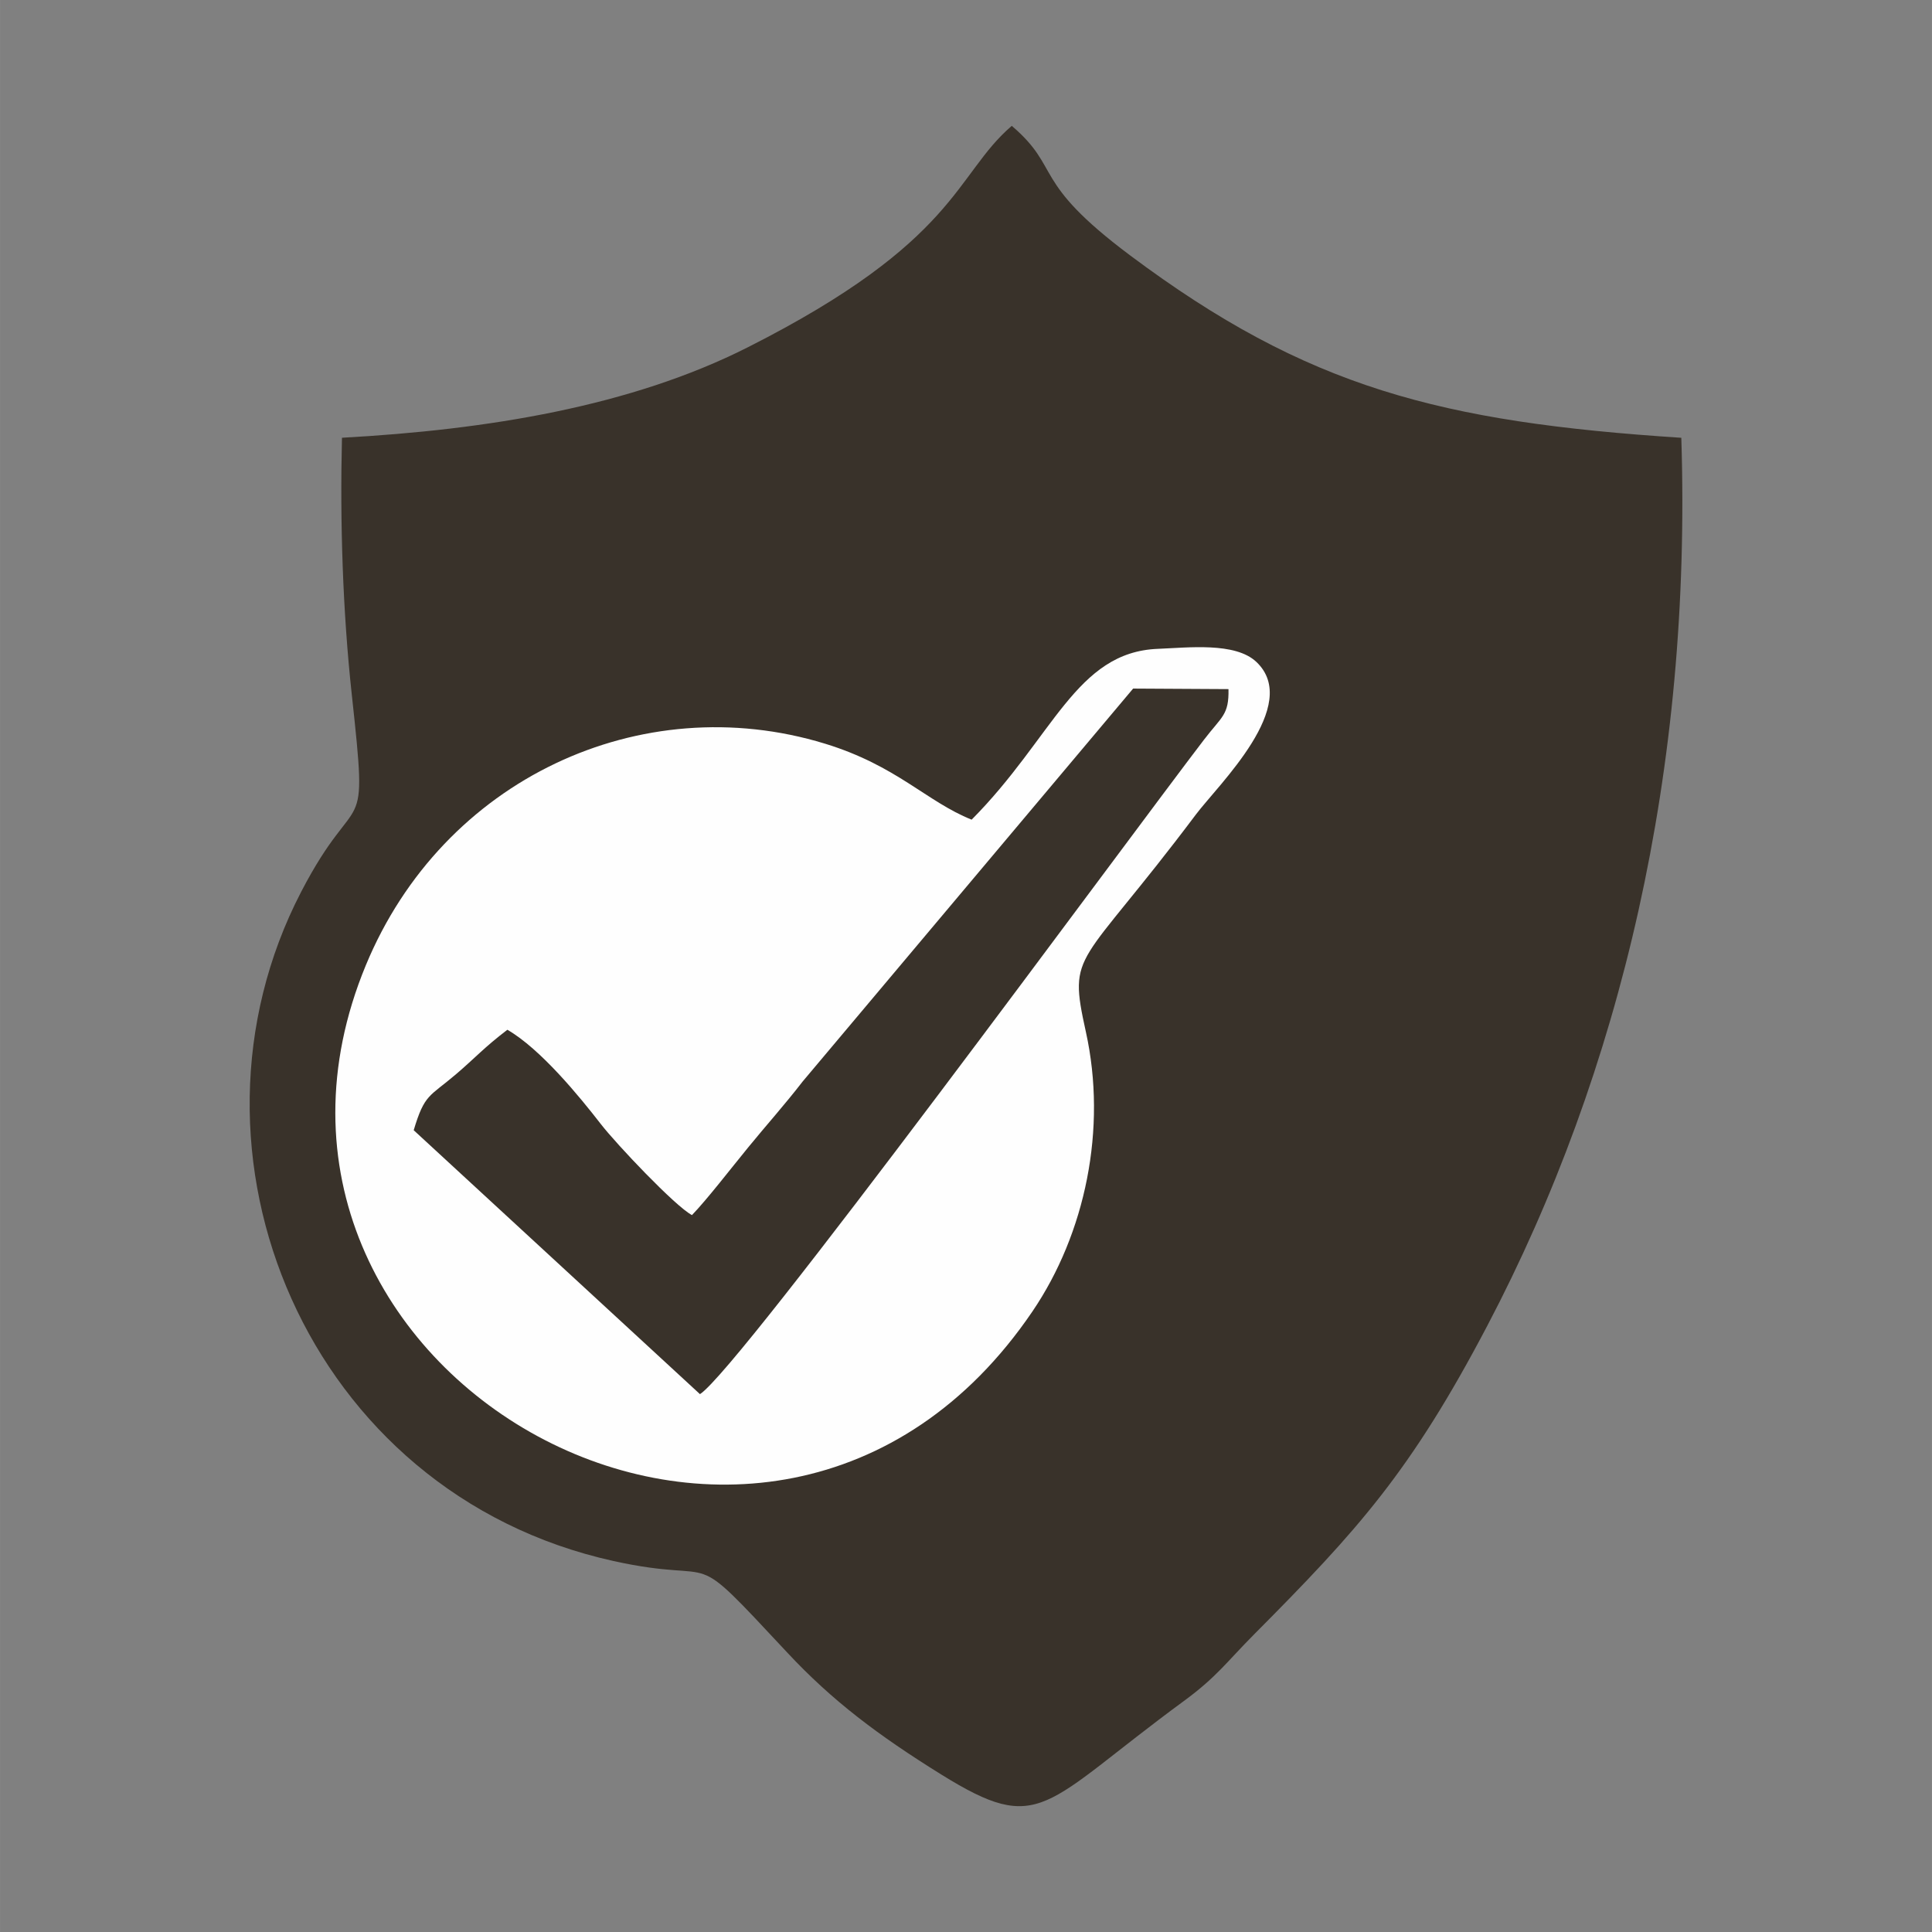 <?xml version="1.0" encoding="UTF-8"?>
<!DOCTYPE svg PUBLIC "-//W3C//DTD SVG 1.1//EN" "http://www.w3.org/Graphics/SVG/1.1/DTD/svg11.dtd">
<!-- Creator: CorelDRAW 2019 (64-Bit) -->
<svg xmlns="http://www.w3.org/2000/svg" xml:space="preserve" width="13.889in" height="13.889in" version="1.1" style="shape-rendering:geometricPrecision; text-rendering:geometricPrecision; image-rendering:optimizeQuality; fill-rule:evenodd; clip-rule:evenodd"
viewBox="0 0 2327.12 2327.16"
 xmlns:xlink="http://www.w3.org/1999/xlink">
 <rect x="0" y="0" width="2327.12" height="2327.16" fill="#808080" stroke="none"/>
 <defs>
  <style type="text/css">
   <![CDATA[
    .fil0 {fill:none}
    .fil1 {fill:#39322A}
    .fil2 {fill:#FEFEFE}
   ]]>
  </style>
 </defs>
 <g id="Layer_x0020_1">
  <rect class="fil0" y="-0" width="2327.12" height="2327.16"/>
  <g id="_2693429126080">
   <path class="fil1" d="M411.89 527.27c-2.47,101.55 0.88,208.7 11.85,309.62 20.18,185.66 8.54,103.25 -61.06,237.45 -163.03,314.34 7,724.31 376,805.9 136.31,30.14 84.01,-24.21 209.74,110.51 53.91,57.76 109.28,99.45 185.1,146.55 120.69,74.99 121.91,36.86 292.32,-88.26 40.11,-29.45 51.25,-46.7 85.03,-80.68 124.74,-125.46 188.36,-195.77 280.64,-371.5 161.34,-307.28 246.42,-670.19 233.67,-1069.53 -289.7,-18.89 -450.69,-60.22 -663.94,-219.71 -120.59,-90.2 -81.87,-104.15 -142.55,-156.03 -68.9,59.18 -64.46,138.71 -318.32,266.91 -140.59,71 -312.66,99.13 -488.45,108.78z"/>
   <path class="fil2" d="M1170.36 987.31c-54.21,-21.63 -90.09,-65.06 -176.8,-91.57 -221.42,-67.67 -460.07,42.44 -552.97,267.06 -202.82,490.36 486.68,883 803.06,416.77 63.72,-93.91 90.04,-220.13 64.31,-336.61 -21.99,-99.56 -8.71,-73.84 132.47,-261.79 26.98,-35.92 128.03,-131.99 72.78,-183.97 -25.48,-23.97 -82.08,-17.07 -118.51,-15.65 -98.86,3.86 -125.93,106.68 -224.34,205.75z"/>
   <path class="fil1" d="M833.47 1463.62c-20.2,-10.6 -91.15,-85.61 -109.86,-109.76 -25.42,-32.81 -72.37,-90.32 -112.49,-113.48 -28.26,21.56 -38.25,33.4 -61.71,53.43 -32.35,27.62 -37.95,23.57 -51.11,67.58l344.8 317.9c47.33,-29.91 513.97,-666.64 607.16,-788.32 21.55,-28.14 30.12,-29.65 29.47,-60.91l-114.86 -0.65 -398.08 473.31c-21.19,27.47 -44.14,53.1 -65.08,78.72 -23.01,28.15 -50.05,63.31 -68.22,82.16z"/>
  </g>
 </g>
</svg>

